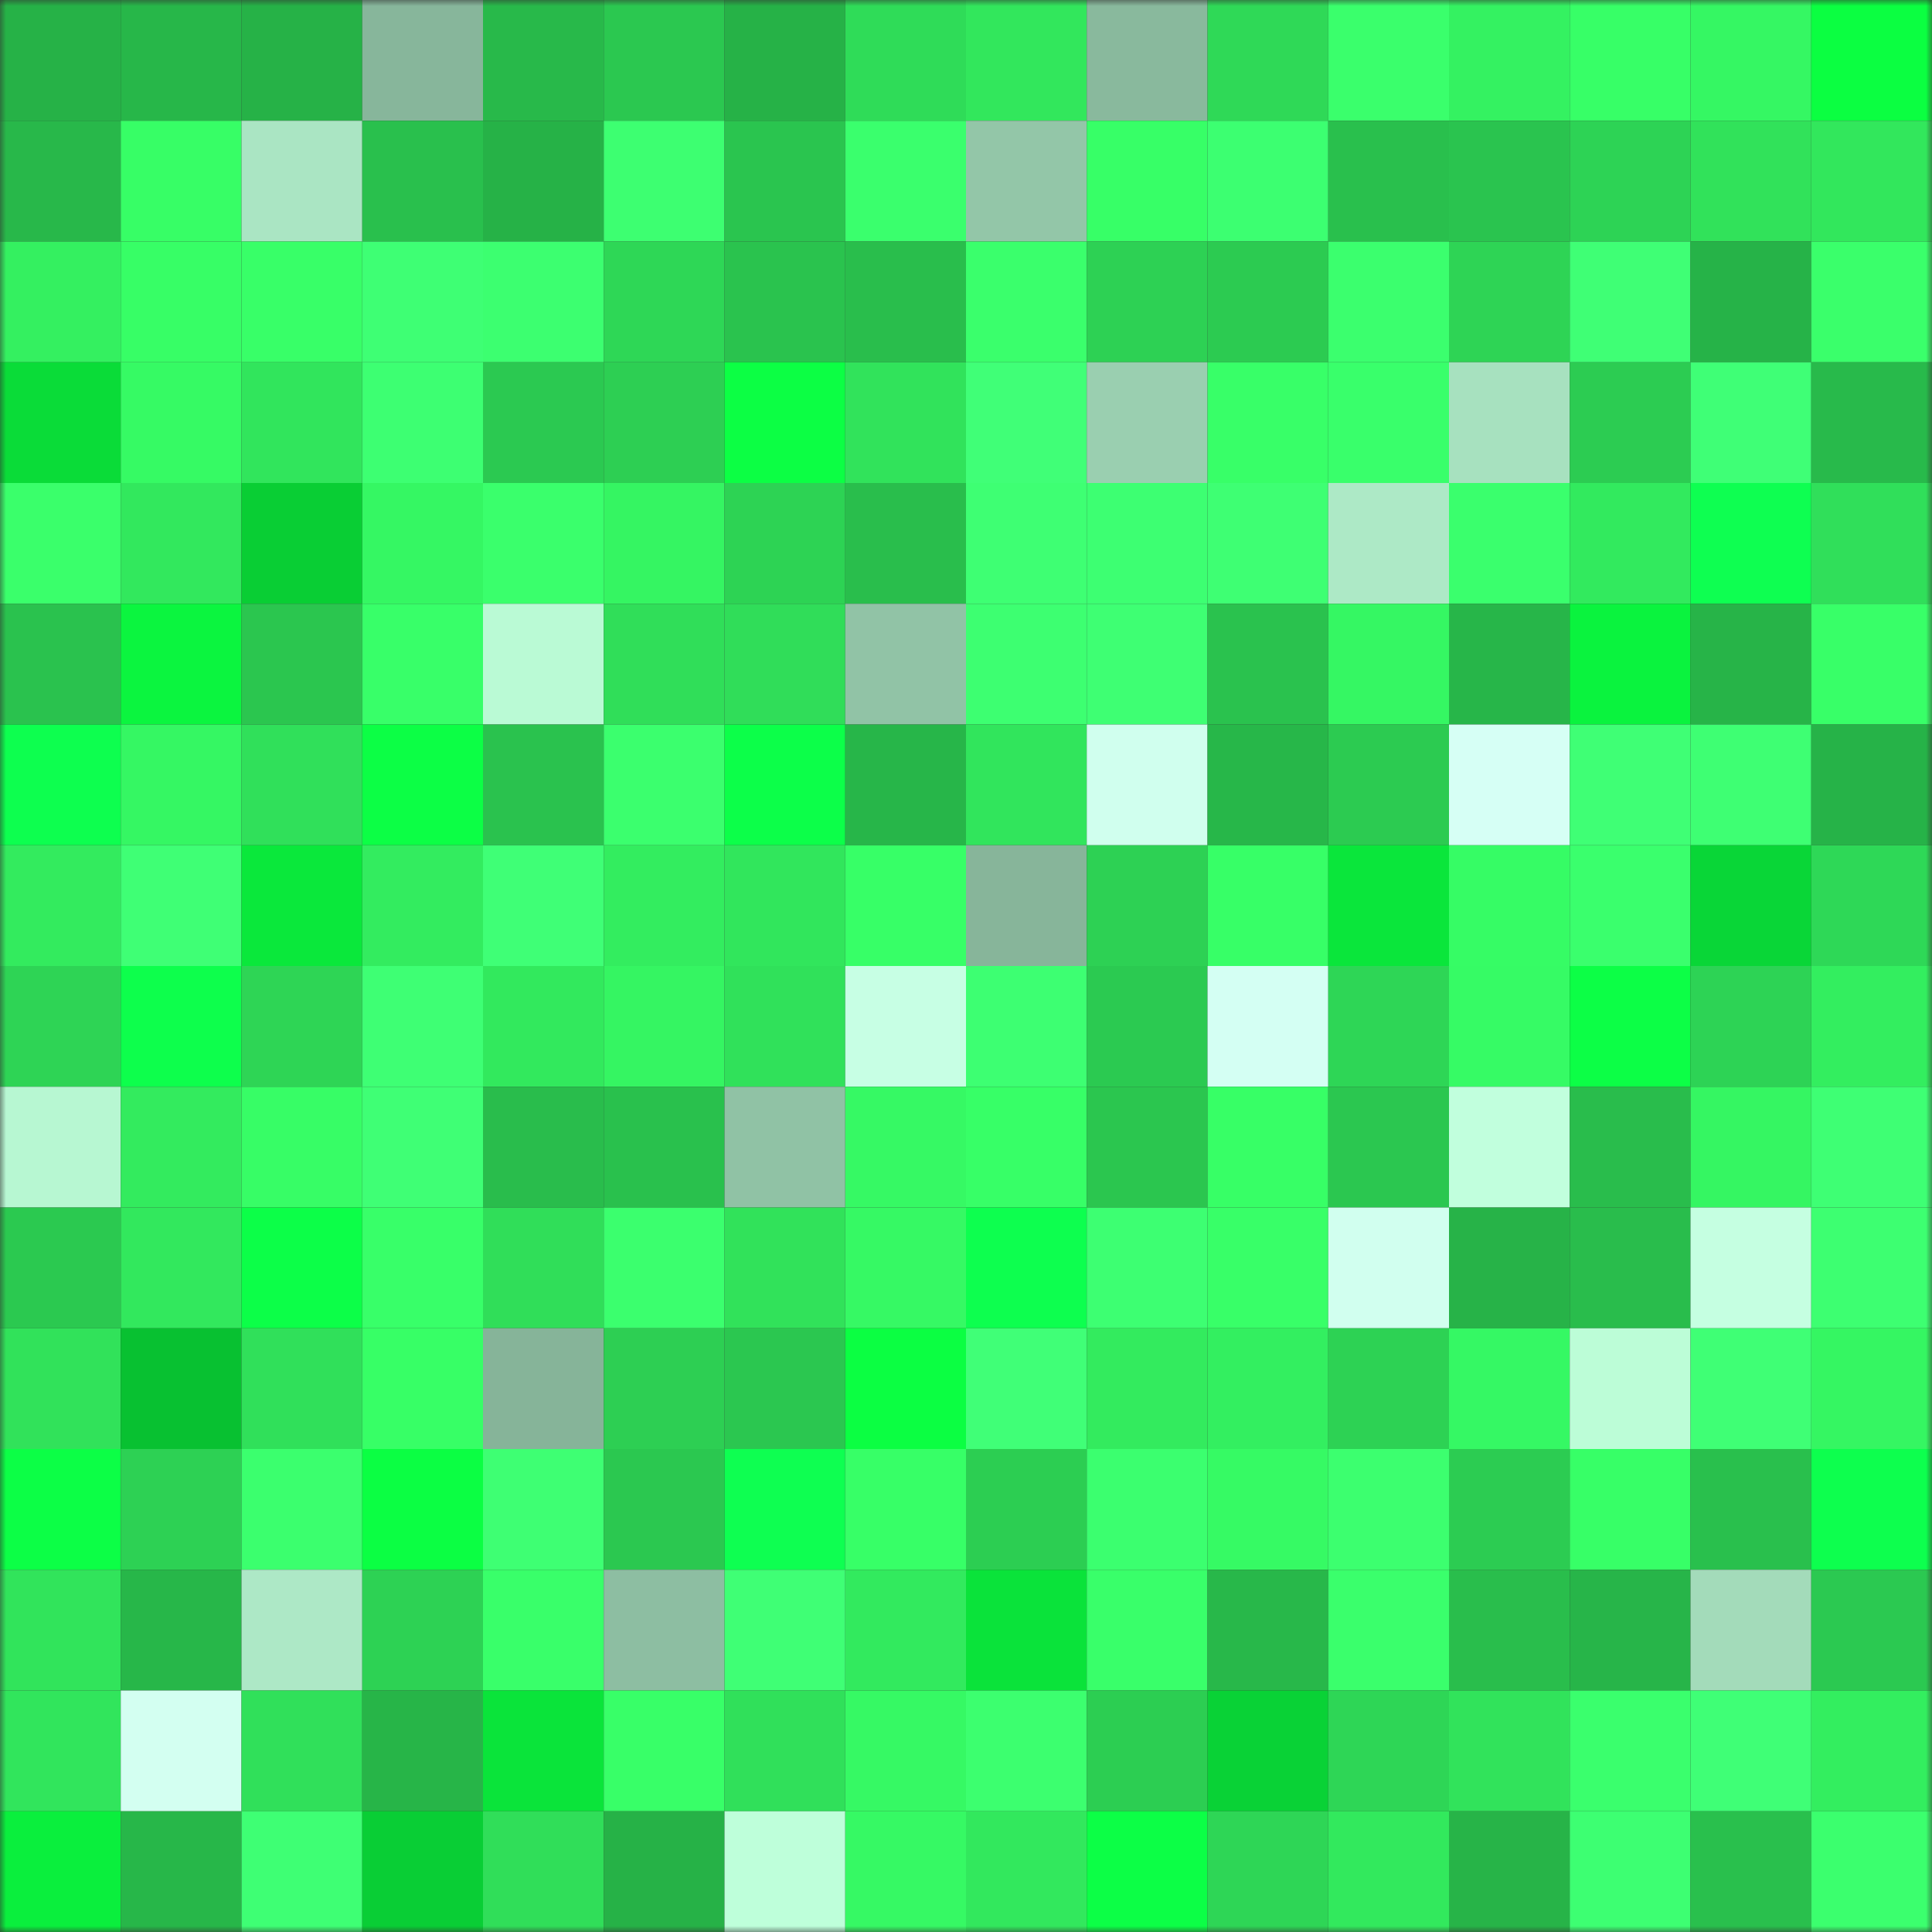<svg viewBox="0 0 160 160" fill="none" role="img" xmlns="http://www.w3.org/2000/svg" width="240" height="240" name="lens%2Cmoya1990.lens"><rect x="0" y="0" width="160" height="160" fill="#333333" stroke="none"/><mask id="688235541" mask-type="alpha" maskUnits="userSpaceOnUse" x="0" y="0" width="160" height="160"><rect width="160" height="160" fill="#FFFFFF"></rect></mask><g mask="url(#688235541)"><rect x="0" y="0" width="10" height="10" fill="#26b247"></rect><rect x="10" y="0" width="10" height="10" fill="#27b749"></rect><rect x="20" y="0" width="10" height="10" fill="#26b247"></rect><rect x="30" y="0" width="10" height="10" fill="#87b69b"></rect><rect x="40" y="0" width="10" height="10" fill="#28b94a"></rect><rect x="50" y="0" width="10" height="10" fill="#2bc850"></rect><rect x="60" y="0" width="10" height="10" fill="#26b247"></rect><rect x="70" y="0" width="10" height="10" fill="#2fdc58"></rect><rect x="80" y="0" width="10" height="10" fill="#32e75c"></rect><rect x="90" y="0" width="10" height="10" fill="#89b99d"></rect><rect x="100" y="0" width="10" height="10" fill="#2fd957"></rect><rect x="110" y="0" width="10" height="10" fill="#3aff6c"></rect><rect x="120" y="0" width="10" height="10" fill="#34f261"></rect><rect x="130" y="0" width="10" height="10" fill="#37ff67"></rect><rect x="140" y="0" width="10" height="10" fill="#35f763"></rect><rect x="150" y="0" width="10" height="10" fill="#0bff41"></rect><rect x="0" y="10" width="10" height="10" fill="#28b84a"></rect><rect x="10" y="10" width="10" height="10" fill="#37fe66"></rect><rect x="20" y="10" width="10" height="10" fill="#aae5c3"></rect><rect x="30" y="10" width="10" height="10" fill="#29c04d"></rect><rect x="40" y="10" width="10" height="10" fill="#26b247"></rect><rect x="50" y="10" width="10" height="10" fill="#3dff71"></rect><rect x="60" y="10" width="10" height="10" fill="#2ac54f"></rect><rect x="70" y="10" width="10" height="10" fill="#3aff6d"></rect><rect x="80" y="10" width="10" height="10" fill="#93c6a8"></rect><rect x="90" y="10" width="10" height="10" fill="#37ff67"></rect><rect x="100" y="10" width="10" height="10" fill="#3cff71"></rect><rect x="110" y="10" width="10" height="10" fill="#29c04d"></rect><rect x="120" y="10" width="10" height="10" fill="#2ac44f"></rect><rect x="130" y="10" width="10" height="10" fill="#2dd355"></rect><rect x="140" y="10" width="10" height="10" fill="#31e25a"></rect><rect x="150" y="10" width="10" height="10" fill="#32e75c"></rect><rect x="0" y="20" width="10" height="10" fill="#34f060"></rect><rect x="10" y="20" width="10" height="10" fill="#37fe66"></rect><rect x="20" y="20" width="10" height="10" fill="#38ff68"></rect><rect x="30" y="20" width="10" height="10" fill="#3eff74"></rect><rect x="40" y="20" width="10" height="10" fill="#3cff70"></rect><rect x="50" y="20" width="10" height="10" fill="#2ed756"></rect><rect x="60" y="20" width="10" height="10" fill="#2ac34e"></rect><rect x="70" y="20" width="10" height="10" fill="#29be4c"></rect><rect x="80" y="20" width="10" height="10" fill="#3aff6c"></rect><rect x="90" y="20" width="10" height="10" fill="#2dd154"></rect><rect x="100" y="20" width="10" height="10" fill="#2ccb51"></rect><rect x="110" y="20" width="10" height="10" fill="#3bff6e"></rect><rect x="120" y="20" width="10" height="10" fill="#2ed455"></rect><rect x="130" y="20" width="10" height="10" fill="#3fff75"></rect><rect x="140" y="20" width="10" height="10" fill="#26b348"></rect><rect x="150" y="20" width="10" height="10" fill="#3aff6b"></rect><rect x="0" y="30" width="10" height="10" fill="#0adc38"></rect><rect x="10" y="30" width="10" height="10" fill="#36fa64"></rect><rect x="20" y="30" width="10" height="10" fill="#31e55c"></rect><rect x="30" y="30" width="10" height="10" fill="#3dff72"></rect><rect x="40" y="30" width="10" height="10" fill="#2bc951"></rect><rect x="50" y="30" width="10" height="10" fill="#2dcf53"></rect><rect x="60" y="30" width="10" height="10" fill="#0cff44"></rect><rect x="70" y="30" width="10" height="10" fill="#31e35b"></rect><rect x="80" y="30" width="10" height="10" fill="#40ff77"></rect><rect x="90" y="30" width="10" height="10" fill="#9acfb0"></rect><rect x="100" y="30" width="10" height="10" fill="#38ff68"></rect><rect x="110" y="30" width="10" height="10" fill="#39ff6b"></rect><rect x="120" y="30" width="10" height="10" fill="#a7e1bf"></rect><rect x="130" y="30" width="10" height="10" fill="#2ccc52"></rect><rect x="140" y="30" width="10" height="10" fill="#3fff76"></rect><rect x="150" y="30" width="10" height="10" fill="#28ba4b"></rect><rect x="0" y="40" width="10" height="10" fill="#3aff6b"></rect><rect x="10" y="40" width="10" height="10" fill="#32e85d"></rect><rect x="20" y="40" width="10" height="10" fill="#09ce34"></rect><rect x="30" y="40" width="10" height="10" fill="#35f763"></rect><rect x="40" y="40" width="10" height="10" fill="#3aff6c"></rect><rect x="50" y="40" width="10" height="10" fill="#35f562"></rect><rect x="60" y="40" width="10" height="10" fill="#2dd354"></rect><rect x="70" y="40" width="10" height="10" fill="#29be4c"></rect><rect x="80" y="40" width="10" height="10" fill="#3eff73"></rect><rect x="90" y="40" width="10" height="10" fill="#3dff72"></rect><rect x="100" y="40" width="10" height="10" fill="#3eff73"></rect><rect x="110" y="40" width="10" height="10" fill="#ade9c6"></rect><rect x="120" y="40" width="10" height="10" fill="#3aff6d"></rect><rect x="130" y="40" width="10" height="10" fill="#32ea5e"></rect><rect x="140" y="40" width="10" height="10" fill="#0eff51"></rect><rect x="150" y="40" width="10" height="10" fill="#30df5a"></rect><rect x="0" y="50" width="10" height="10" fill="#2ac24e"></rect><rect x="10" y="50" width="10" height="10" fill="#0bf53f"></rect><rect x="20" y="50" width="10" height="10" fill="#2bc64f"></rect><rect x="30" y="50" width="10" height="10" fill="#38ff69"></rect><rect x="40" y="50" width="10" height="10" fill="#bafad5"></rect><rect x="50" y="50" width="10" height="10" fill="#30de59"></rect><rect x="60" y="50" width="10" height="10" fill="#30dd59"></rect><rect x="70" y="50" width="10" height="10" fill="#91c3a6"></rect><rect x="80" y="50" width="10" height="10" fill="#3dff71"></rect><rect x="90" y="50" width="10" height="10" fill="#3eff73"></rect><rect x="100" y="50" width="10" height="10" fill="#2ac24e"></rect><rect x="110" y="50" width="10" height="10" fill="#35f763"></rect><rect x="120" y="50" width="10" height="10" fill="#27b649"></rect><rect x="130" y="50" width="10" height="10" fill="#0af33e"></rect><rect x="140" y="50" width="10" height="10" fill="#27b448"></rect><rect x="150" y="50" width="10" height="10" fill="#38ff68"></rect><rect x="0" y="60" width="10" height="10" fill="#0dff4f"></rect><rect x="10" y="60" width="10" height="10" fill="#35f763"></rect><rect x="20" y="60" width="10" height="10" fill="#30e05a"></rect><rect x="30" y="60" width="10" height="10" fill="#0cff45"></rect><rect x="40" y="60" width="10" height="10" fill="#2ac24e"></rect><rect x="50" y="60" width="10" height="10" fill="#3bff6e"></rect><rect x="60" y="60" width="10" height="10" fill="#0cff49"></rect><rect x="70" y="60" width="10" height="10" fill="#27b649"></rect><rect x="80" y="60" width="10" height="10" fill="#31e55c"></rect><rect x="90" y="60" width="10" height="10" fill="#d0ffee"></rect><rect x="100" y="60" width="10" height="10" fill="#27b749"></rect><rect x="110" y="60" width="10" height="10" fill="#2ccb51"></rect><rect x="120" y="60" width="10" height="10" fill="#d6fff5"></rect><rect x="130" y="60" width="10" height="10" fill="#3fff75"></rect><rect x="140" y="60" width="10" height="10" fill="#3eff73"></rect><rect x="150" y="60" width="10" height="10" fill="#26b348"></rect><rect x="0" y="70" width="10" height="10" fill="#33eb5e"></rect><rect x="10" y="70" width="10" height="10" fill="#3fff75"></rect><rect x="20" y="70" width="10" height="10" fill="#0ae83b"></rect><rect x="30" y="70" width="10" height="10" fill="#33ec5f"></rect><rect x="40" y="70" width="10" height="10" fill="#3fff76"></rect><rect x="50" y="70" width="10" height="10" fill="#33ed5f"></rect><rect x="60" y="70" width="10" height="10" fill="#31e65c"></rect><rect x="70" y="70" width="10" height="10" fill="#37ff67"></rect><rect x="80" y="70" width="10" height="10" fill="#87b59a"></rect><rect x="90" y="70" width="10" height="10" fill="#2dd154"></rect><rect x="100" y="70" width="10" height="10" fill="#37ff67"></rect><rect x="110" y="70" width="10" height="10" fill="#0ae63b"></rect><rect x="120" y="70" width="10" height="10" fill="#36fc65"></rect><rect x="130" y="70" width="10" height="10" fill="#3aff6d"></rect><rect x="140" y="70" width="10" height="10" fill="#09d637"></rect><rect x="150" y="70" width="10" height="10" fill="#2ed857"></rect><rect x="0" y="80" width="10" height="10" fill="#2ed455"></rect><rect x="10" y="80" width="10" height="10" fill="#0dff4c"></rect><rect x="20" y="80" width="10" height="10" fill="#2ed555"></rect><rect x="30" y="80" width="10" height="10" fill="#3eff74"></rect><rect x="40" y="80" width="10" height="10" fill="#32e95d"></rect><rect x="50" y="80" width="10" height="10" fill="#35f562"></rect><rect x="60" y="80" width="10" height="10" fill="#30e15a"></rect><rect x="70" y="80" width="10" height="10" fill="#c7ffe4"></rect><rect x="80" y="80" width="10" height="10" fill="#3dff72"></rect><rect x="90" y="80" width="10" height="10" fill="#2bca51"></rect><rect x="100" y="80" width="10" height="10" fill="#d4fff3"></rect><rect x="110" y="80" width="10" height="10" fill="#2ed656"></rect><rect x="120" y="80" width="10" height="10" fill="#36fb65"></rect><rect x="130" y="80" width="10" height="10" fill="#0cff46"></rect><rect x="140" y="80" width="10" height="10" fill="#2dd355"></rect><rect x="150" y="80" width="10" height="10" fill="#33ee5f"></rect><rect x="0" y="90" width="10" height="10" fill="#b7f7d2"></rect><rect x="10" y="90" width="10" height="10" fill="#33eb5e"></rect><rect x="20" y="90" width="10" height="10" fill="#37fd66"></rect><rect x="30" y="90" width="10" height="10" fill="#3fff75"></rect><rect x="40" y="90" width="10" height="10" fill="#29bd4c"></rect><rect x="50" y="90" width="10" height="10" fill="#29c14d"></rect><rect x="60" y="90" width="10" height="10" fill="#90c2a5"></rect><rect x="70" y="90" width="10" height="10" fill="#36f964"></rect><rect x="80" y="90" width="10" height="10" fill="#37ff67"></rect><rect x="90" y="90" width="10" height="10" fill="#2bc64f"></rect><rect x="100" y="90" width="10" height="10" fill="#37ff66"></rect><rect x="110" y="90" width="10" height="10" fill="#2bc750"></rect><rect x="120" y="90" width="10" height="10" fill="#c1ffdd"></rect><rect x="130" y="90" width="10" height="10" fill="#29bd4c"></rect><rect x="140" y="90" width="10" height="10" fill="#35f662"></rect><rect x="150" y="90" width="10" height="10" fill="#3eff74"></rect><rect x="0" y="100" width="10" height="10" fill="#2bc950"></rect><rect x="10" y="100" width="10" height="10" fill="#32e85d"></rect><rect x="20" y="100" width="10" height="10" fill="#0cff48"></rect><rect x="30" y="100" width="10" height="10" fill="#38ff69"></rect><rect x="40" y="100" width="10" height="10" fill="#30de59"></rect><rect x="50" y="100" width="10" height="10" fill="#3bff6e"></rect><rect x="60" y="100" width="10" height="10" fill="#31e25a"></rect><rect x="70" y="100" width="10" height="10" fill="#36f964"></rect><rect x="80" y="100" width="10" height="10" fill="#0dff4f"></rect><rect x="90" y="100" width="10" height="10" fill="#3dff72"></rect><rect x="100" y="100" width="10" height="10" fill="#38ff68"></rect><rect x="110" y="100" width="10" height="10" fill="#d1ffef"></rect><rect x="120" y="100" width="10" height="10" fill="#27b348"></rect><rect x="130" y="100" width="10" height="10" fill="#29bd4c"></rect><rect x="140" y="100" width="10" height="10" fill="#c5ffe1"></rect><rect x="150" y="100" width="10" height="10" fill="#3dff71"></rect><rect x="0" y="110" width="10" height="10" fill="#31e25a"></rect><rect x="10" y="110" width="10" height="10" fill="#08c131"></rect><rect x="20" y="110" width="10" height="10" fill="#30e05a"></rect><rect x="30" y="110" width="10" height="10" fill="#37ff66"></rect><rect x="40" y="110" width="10" height="10" fill="#86b499"></rect><rect x="50" y="110" width="10" height="10" fill="#2dcf53"></rect><rect x="60" y="110" width="10" height="10" fill="#2bc750"></rect><rect x="70" y="110" width="10" height="10" fill="#0bff42"></rect><rect x="80" y="110" width="10" height="10" fill="#40ff77"></rect><rect x="90" y="110" width="10" height="10" fill="#33eb5e"></rect><rect x="100" y="110" width="10" height="10" fill="#33ef60"></rect><rect x="110" y="110" width="10" height="10" fill="#2dd254"></rect><rect x="120" y="110" width="10" height="10" fill="#35f864"></rect><rect x="130" y="110" width="10" height="10" fill="#bcfdd7"></rect><rect x="140" y="110" width="10" height="10" fill="#3fff75"></rect><rect x="150" y="110" width="10" height="10" fill="#35f662"></rect><rect x="0" y="120" width="10" height="10" fill="#0cff46"></rect><rect x="10" y="120" width="10" height="10" fill="#2dd154"></rect><rect x="20" y="120" width="10" height="10" fill="#3bff6e"></rect><rect x="30" y="120" width="10" height="10" fill="#0bff43"></rect><rect x="40" y="120" width="10" height="10" fill="#3eff73"></rect><rect x="50" y="120" width="10" height="10" fill="#2bc850"></rect><rect x="60" y="120" width="10" height="10" fill="#0eff51"></rect><rect x="70" y="120" width="10" height="10" fill="#37ff67"></rect><rect x="80" y="120" width="10" height="10" fill="#2cce52"></rect><rect x="90" y="120" width="10" height="10" fill="#3bff6f"></rect><rect x="100" y="120" width="10" height="10" fill="#36fa64"></rect><rect x="110" y="120" width="10" height="10" fill="#3cff6f"></rect><rect x="120" y="120" width="10" height="10" fill="#2ccc52"></rect><rect x="130" y="120" width="10" height="10" fill="#37ff67"></rect><rect x="140" y="120" width="10" height="10" fill="#29c04d"></rect><rect x="150" y="120" width="10" height="10" fill="#0dff4e"></rect><rect x="0" y="130" width="10" height="10" fill="#31e45b"></rect><rect x="10" y="130" width="10" height="10" fill="#27b749"></rect><rect x="20" y="130" width="10" height="10" fill="#ade8c6"></rect><rect x="30" y="130" width="10" height="10" fill="#2dd254"></rect><rect x="40" y="130" width="10" height="10" fill="#39ff6a"></rect><rect x="50" y="130" width="10" height="10" fill="#8dbea2"></rect><rect x="60" y="130" width="10" height="10" fill="#3fff75"></rect><rect x="70" y="130" width="10" height="10" fill="#32ea5e"></rect><rect x="80" y="130" width="10" height="10" fill="#0ae33a"></rect><rect x="90" y="130" width="10" height="10" fill="#39ff6a"></rect><rect x="100" y="130" width="10" height="10" fill="#28b84a"></rect><rect x="110" y="130" width="10" height="10" fill="#3aff6c"></rect><rect x="120" y="130" width="10" height="10" fill="#29be4c"></rect><rect x="130" y="130" width="10" height="10" fill="#27b549"></rect><rect x="140" y="130" width="10" height="10" fill="#a3dbba"></rect><rect x="150" y="130" width="10" height="10" fill="#2bc951"></rect><rect x="0" y="140" width="10" height="10" fill="#31e55c"></rect><rect x="10" y="140" width="10" height="10" fill="#d3fff1"></rect><rect x="20" y="140" width="10" height="10" fill="#30e05a"></rect><rect x="30" y="140" width="10" height="10" fill="#27b548"></rect><rect x="40" y="140" width="10" height="10" fill="#0ae43a"></rect><rect x="50" y="140" width="10" height="10" fill="#38ff68"></rect><rect x="60" y="140" width="10" height="10" fill="#30e05a"></rect><rect x="70" y="140" width="10" height="10" fill="#36f964"></rect><rect x="80" y="140" width="10" height="10" fill="#3cff6f"></rect><rect x="90" y="140" width="10" height="10" fill="#2cce52"></rect><rect x="100" y="140" width="10" height="10" fill="#09d236"></rect><rect x="110" y="140" width="10" height="10" fill="#2ed656"></rect><rect x="120" y="140" width="10" height="10" fill="#31e35b"></rect><rect x="130" y="140" width="10" height="10" fill="#3aff6d"></rect><rect x="140" y="140" width="10" height="10" fill="#3fff76"></rect><rect x="150" y="140" width="10" height="10" fill="#33ee5f"></rect><rect x="0" y="150" width="10" height="10" fill="#0aef3d"></rect><rect x="10" y="150" width="10" height="10" fill="#27b749"></rect><rect x="20" y="150" width="10" height="10" fill="#3eff74"></rect><rect x="30" y="150" width="10" height="10" fill="#09ce35"></rect><rect x="40" y="150" width="10" height="10" fill="#30de59"></rect><rect x="50" y="150" width="10" height="10" fill="#26b247"></rect><rect x="60" y="150" width="10" height="10" fill="#beffda"></rect><rect x="70" y="150" width="10" height="10" fill="#36f964"></rect><rect x="80" y="150" width="10" height="10" fill="#32e85d"></rect><rect x="90" y="150" width="10" height="10" fill="#0cff46"></rect><rect x="100" y="150" width="10" height="10" fill="#2ed656"></rect><rect x="110" y="150" width="10" height="10" fill="#32e95d"></rect><rect x="120" y="150" width="10" height="10" fill="#27b448"></rect><rect x="130" y="150" width="10" height="10" fill="#3dff72"></rect><rect x="140" y="150" width="10" height="10" fill="#29c04d"></rect><rect x="150" y="150" width="10" height="10" fill="#3bff6e"></rect></g></svg>